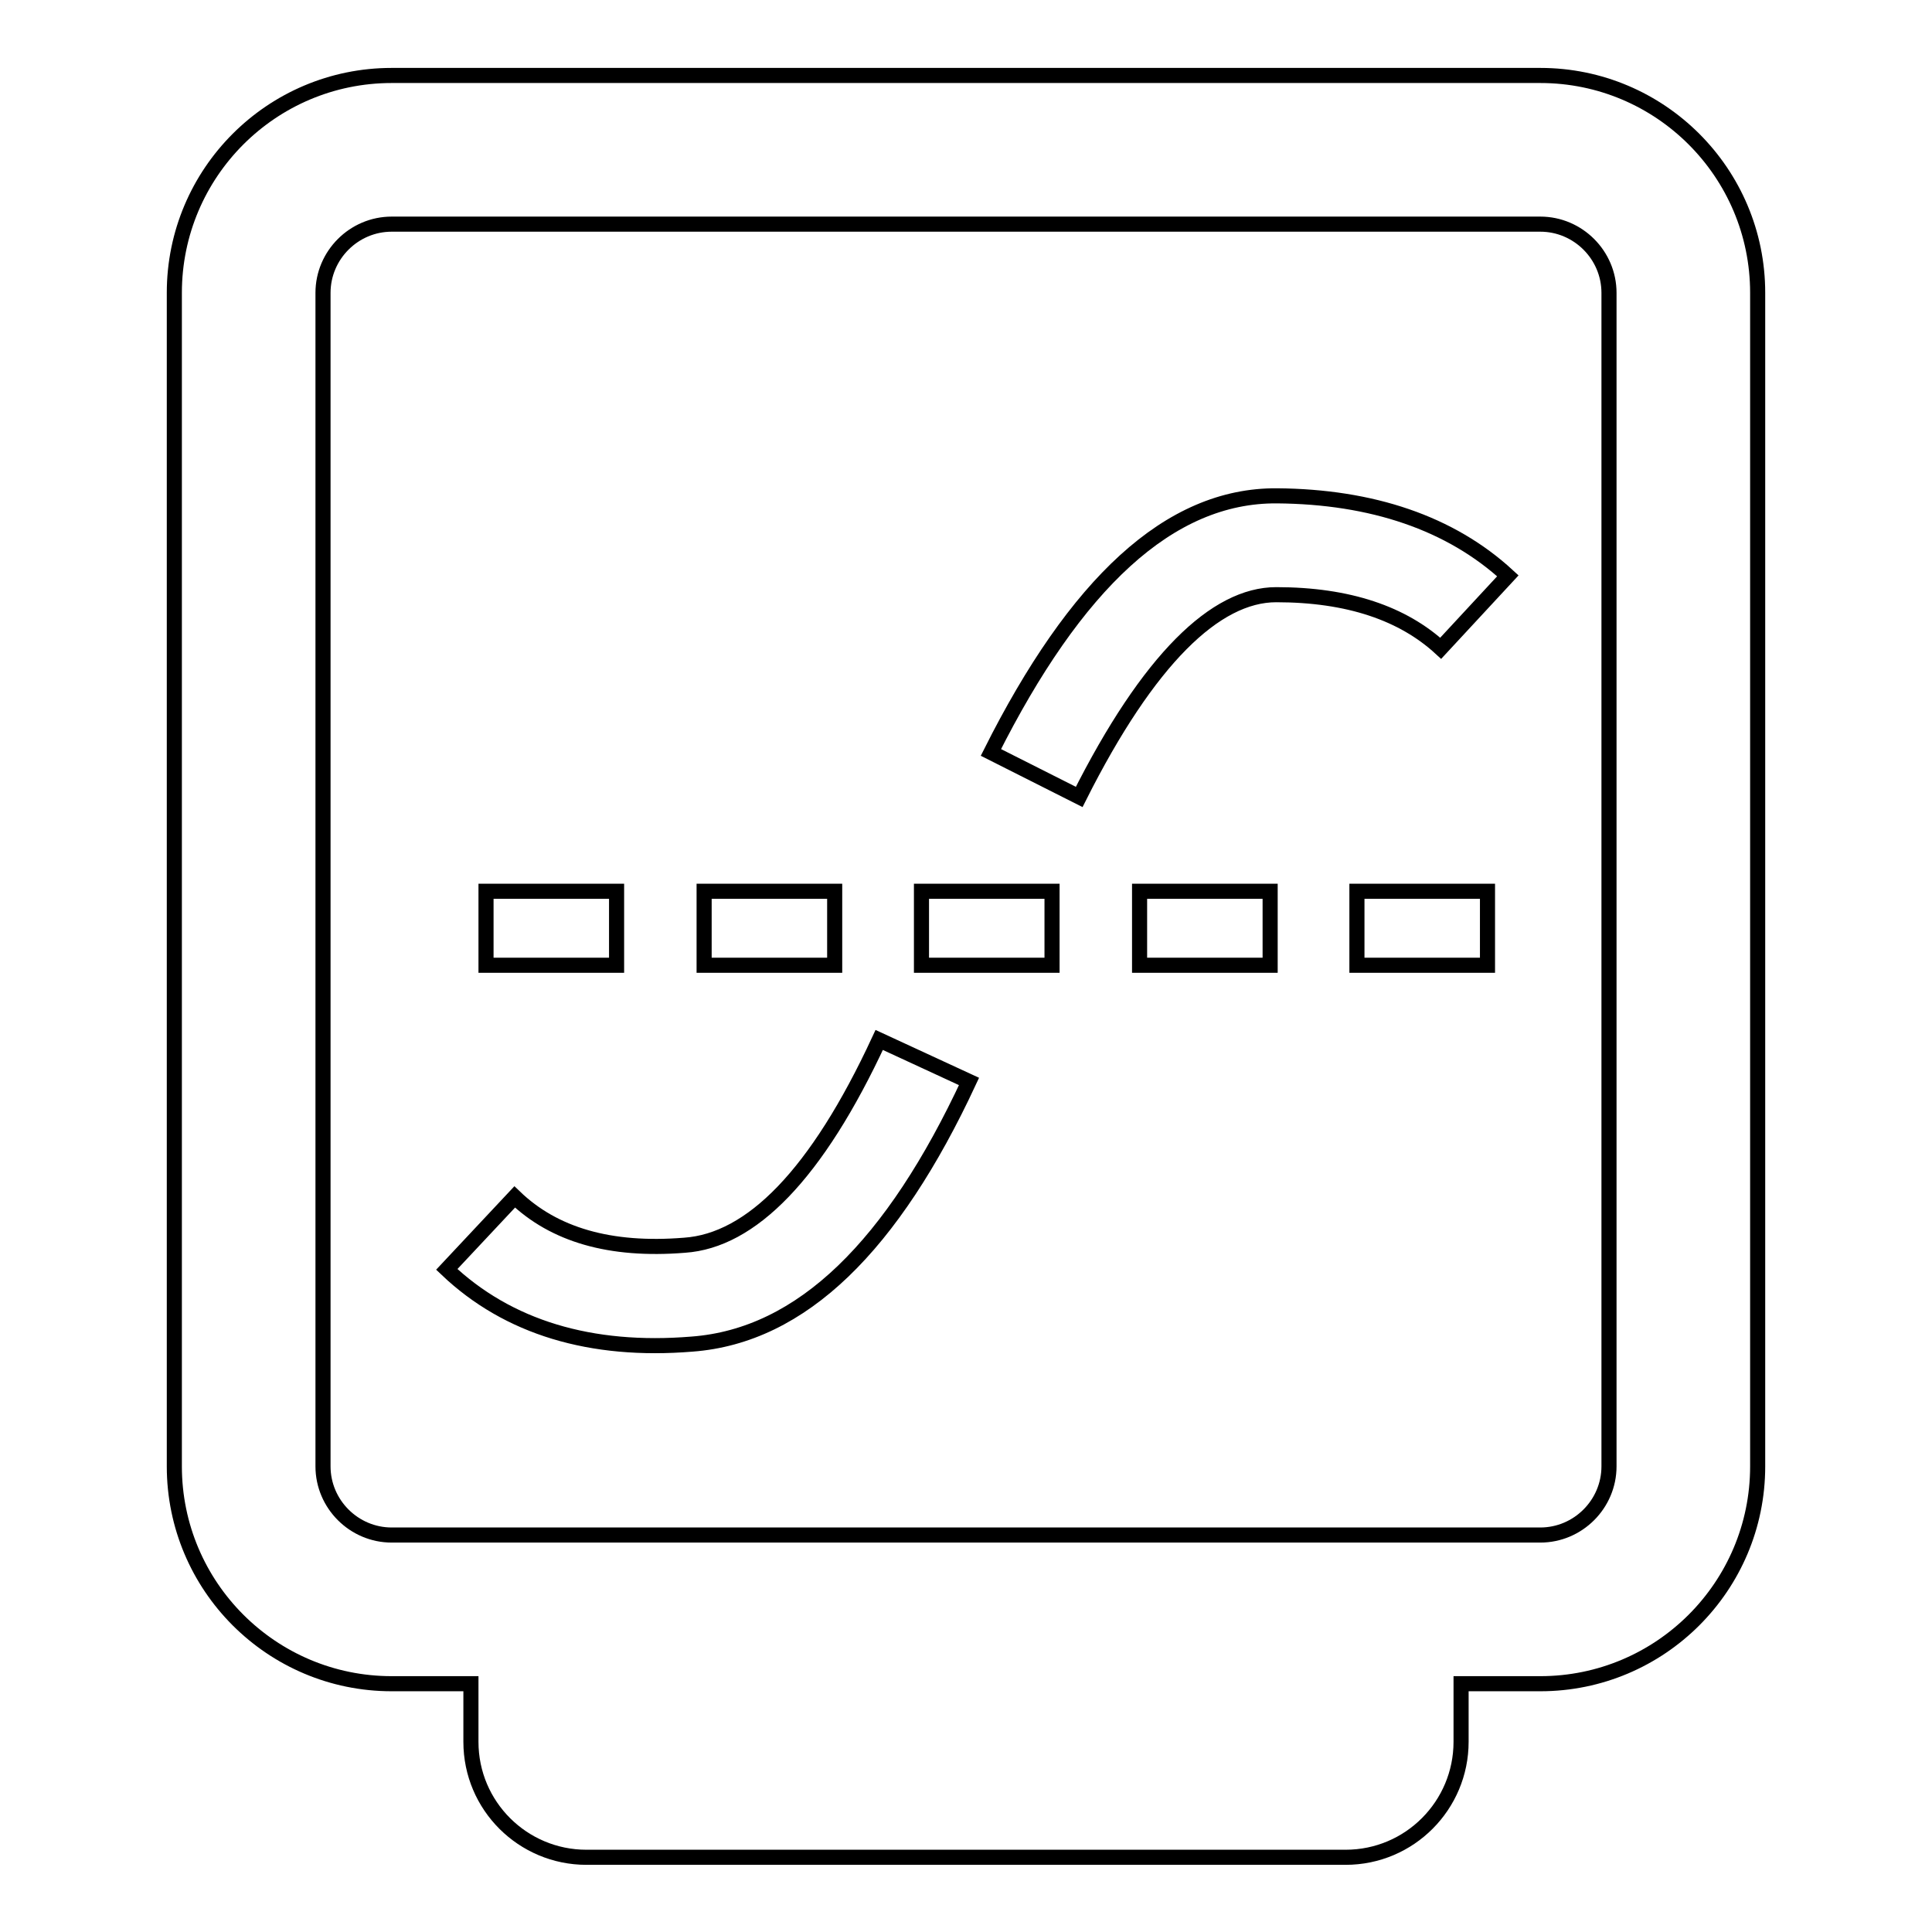<?xml version="1.0" encoding="utf-8"?>
<!-- Svg Vector Icons : http://www.onlinewebfonts.com/icon -->
<!DOCTYPE svg PUBLIC "-//W3C//DTD SVG 1.1//EN" "http://www.w3.org/Graphics/SVG/1.1/DTD/svg11.dtd">
<svg version="1.1" xmlns="http://www.w3.org/2000/svg" xmlns:xlink="http://www.w3.org/1999/xlink" x="0px" y="0px" viewBox="0 0 256 256" enable-background="new 0 0 256 256" xml:space="preserve">
<g> <path stroke-width="2" fill-opacity="0" stroke="#000000"  d="M193.6,223.1v7.7c0,8.4-6.8,15.3-15.3,15.3l0,0H77.7c-8.4,0-15.3-6.8-15.3-15.3l0,0v-7.7H51.9 c-15.9,0-28.8-12.9-28.8-28.8l0,0V38.8C23.1,22.9,36,10,51.9,10l0,0h152.2c15.9,0,28.8,12.9,28.8,28.8v155.5 c0,15.9-12.9,28.8-28.8,28.8l0,0H193.6z M51.9,29.7c-5,0-9.1,4.1-9.1,9.1v155.5c0,5,4.1,9.1,9.1,9.1h152.2c5,0,9.1-4.1,9.1-9.1 V38.8c0-5-4.1-9.1-9.1-9.1H51.9z M168.3,127.9H151v-9.8h17.3V127.9z M139.4,118.1h-17.3v9.8h17.3V118.1z M197.1,118.1h-17.3v9.8 h17.3V118.1z M110.6,118.1H93.3v9.8h17.3L110.6,118.1L110.6,118.1z M81.7,118.1H64.4v9.8h17.3V118.1z M143,105.6 c9.2-18.3,18.1-26.8,26.1-26.8c9.6,0,16.8,2.5,21.8,7.1l8.9-9.6c-7.6-7-18-10.5-30.6-10.6c-14.3-0.1-26.7,11.7-37.9,34L143,105.6 L143,105.6z M59.2,168.2c8.1,7.7,19.1,11,32.5,9.9c14.6-1.1,26.6-13.1,36.7-34.8l-11.9-5.5c-8.3,17.9-17,26.6-25.8,27.2 c-9.9,0.8-17.3-1.4-22.5-6.4L59.2,168.2z"/></g>
</svg>